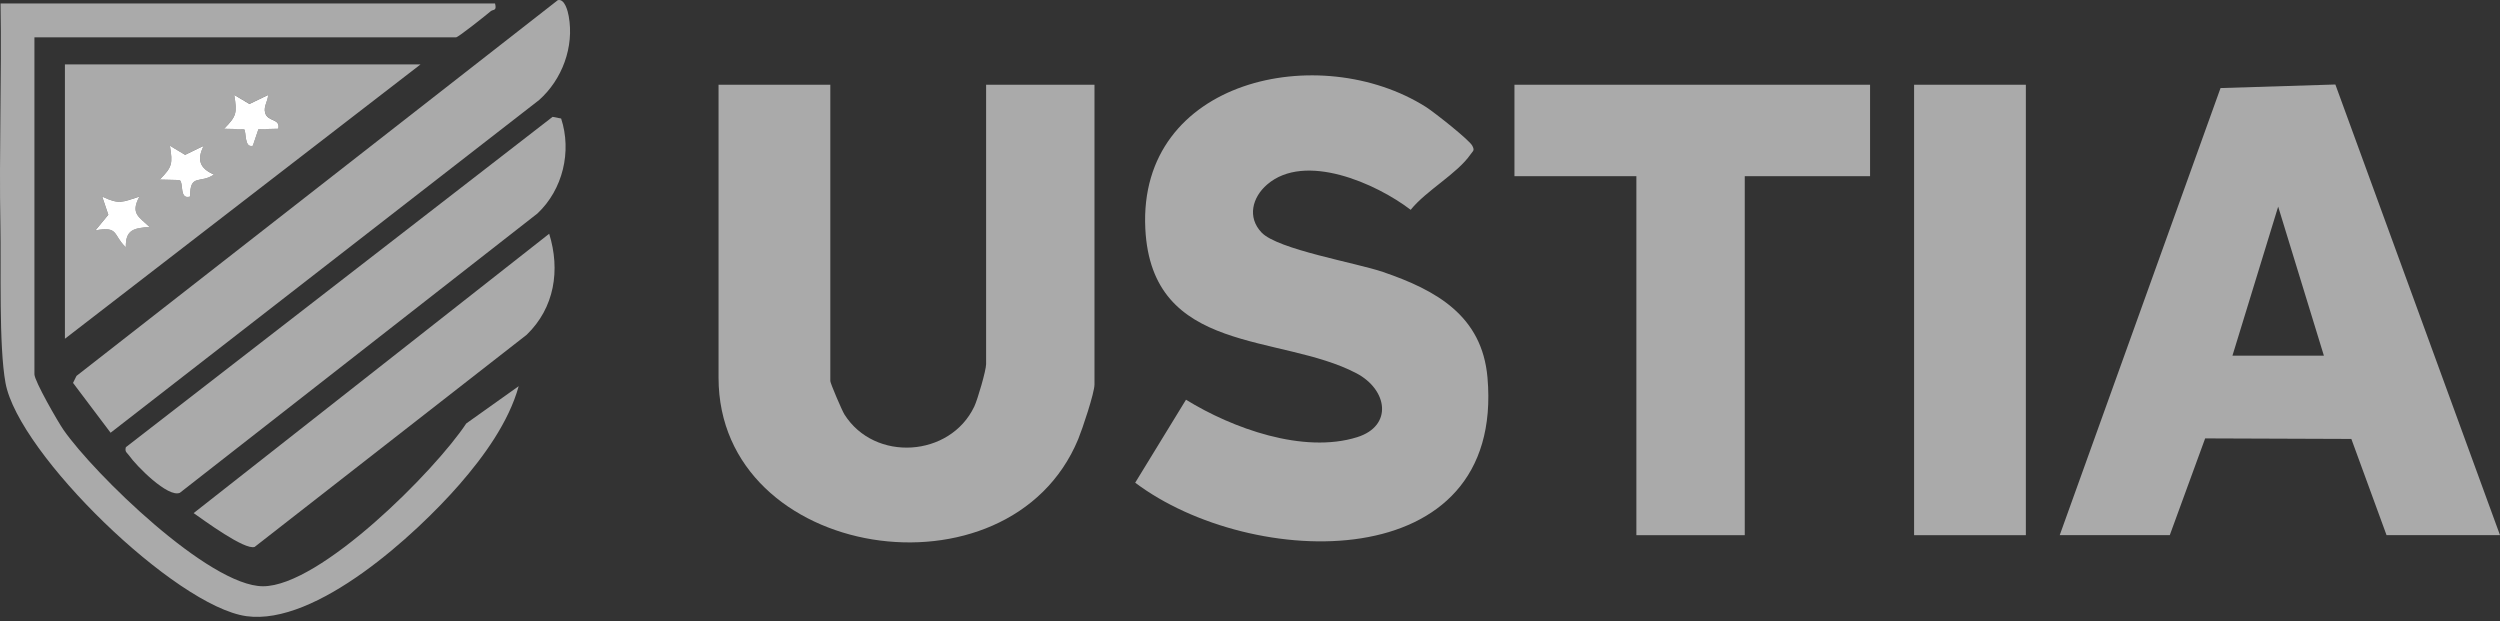 <svg width="165" height="41" viewBox="0 0 165 41" fill="none" xmlns="http://www.w3.org/2000/svg">
<rect x="0" y="0" width="165" height="41" fill="#333333" stroke="none"/>
<path d="M54.801 5.593V25.152C54.801 25.293 55.57 27.094 55.731 27.351C57.724 30.512 62.709 30.183 64.303 26.83C64.52 26.374 65.083 24.448 65.083 24.034V5.593H72.236V25.375C72.236 25.939 71.431 28.335 71.159 28.992C66.61 39.945 47.424 37.023 47.424 24.928V5.593H54.801Z" fill="#AAAAAA"/>
<path d="M135.941 35.322L146.555 5.812L154.134 5.577L165 35.32H157.512L155.189 28.97L145.54 28.934L143.206 35.318H135.941V35.322ZM153.377 23.475L150.359 13.638L147.341 23.475H153.377Z" fill="#AAAAAA"/>
<path d="M83.267 15.35C84.338 16.468 89.495 17.34 91.283 17.952C94.79 19.152 97.819 20.833 98.174 24.919C99.332 38.206 82.554 37.607 74.923 31.858L78.276 26.381C81.327 28.265 86.021 29.967 89.573 28.853C91.945 28.111 91.591 25.72 89.519 24.633C84.481 21.991 76.005 23.455 75.591 15.091C75.102 5.211 87.123 2.634 94.122 7.066C94.629 7.388 96.969 9.228 97.173 9.619C97.341 9.943 97.224 9.947 97.061 10.182C96.174 11.472 94.131 12.569 93.105 13.848C90.825 12.104 86.128 10.023 83.629 12.18C82.65 13.025 82.306 14.346 83.267 15.35Z" fill="#AAAAAA"/>
<path d="M123.424 5.593V11.628H115.154V35.322H108.001V11.628H99.954V5.593H123.424Z" fill="#AAAAAA"/>
<path d="M133.706 5.593H126.33V35.322H133.706V5.593Z" fill="#AAAAAA"/>
<path d="M32.672 0.228C32.806 0.751 32.549 0.602 32.388 0.74C32.115 0.975 30.244 2.464 30.101 2.464H2.272V24.705C2.272 25.143 3.819 27.836 4.192 28.373C6.204 31.265 13.806 38.693 17.36 38.693C21.131 38.693 28.695 31.088 30.774 27.948L34.234 25.487C33.579 27.861 31.927 30.134 30.327 31.971C27.452 35.271 20.878 41.31 16.26 40.667C11.584 40.014 1.217 29.964 0.363 25.272C-0.084 22.829 0.081 17.634 0.027 14.878C-0.066 9.999 0.117 5.106 0.036 0.228H32.672Z" fill="#AAAAAA"/>
<path d="M27.754 4.252L4.284 22.358V4.252H27.754ZM17.695 6.264L16.466 6.858L15.462 6.261C15.652 7.451 15.623 7.654 14.79 8.495L16.106 8.521C16.274 8.667 16.106 9.787 16.687 9.614L17.056 8.524L18.366 8.492C18.518 7.797 17.669 8.059 17.499 7.439C17.382 7.015 17.691 6.662 17.695 6.259V6.264ZM13.448 9.619L12.219 10.218L11.215 9.617C11.403 10.806 11.376 11.009 10.543 11.85L11.852 11.881C12.139 12.066 11.814 13.195 12.552 12.97C12.521 11.421 13.243 12.149 14.119 11.514C13.191 11.121 12.972 10.54 13.448 9.617V9.619ZM9.201 12.972C8.07 13.336 7.882 13.513 6.742 12.972L7.147 14.17L6.295 15.203C7.862 14.914 7.435 15.5 8.303 16.32C8.274 15.151 8.839 15.053 9.87 14.977C9.148 14.288 8.6 14.094 9.199 12.97L9.201 12.972Z" fill="#AAAAAA"/>
<path d="M36.818 0.009C37.276 -0.098 37.48 0.751 37.535 1.064C37.906 3.092 37.104 5.247 35.582 6.601L7.299 28.561L4.82 25.272L5.048 24.81L36.818 0.009Z" fill="#AAAAAA"/>
<path d="M8.309 29.513L36.471 7.712L37.035 7.822C37.748 10.001 37.147 12.514 35.472 14.089L11.87 32.526C11.085 32.866 8.989 30.74 8.524 30.069C8.394 29.882 8.218 29.835 8.307 29.511L8.309 29.513Z" fill="#AAAAAA"/>
<path d="M36.246 15.428C36.99 17.822 36.603 20.315 34.759 22.096L16.808 36.096C16.153 36.328 13.45 34.332 12.78 33.865L36.248 15.426L36.246 15.428Z" fill="#AAAAAA"/>
<path d="M17.695 6.264C17.691 6.666 17.38 7.019 17.498 7.444C17.668 8.063 18.517 7.799 18.366 8.497L17.056 8.528L16.687 9.619C16.106 9.791 16.273 8.671 16.106 8.526L14.789 8.499C15.623 7.658 15.652 7.455 15.462 6.266L16.465 6.863L17.695 6.268V6.264Z" fill="white"/>
<path d="M9.201 12.972C8.602 14.096 9.147 14.29 9.872 14.979C8.841 15.055 8.276 15.153 8.305 16.322C7.435 15.502 7.862 14.914 6.297 15.205L7.149 14.172L6.744 12.974C7.884 13.515 8.072 13.338 9.203 12.974L9.201 12.972Z" fill="white"/>
<path d="M13.448 9.619C12.972 10.542 13.189 11.121 14.119 11.517C13.243 12.149 12.521 11.421 12.552 12.972C11.817 13.198 12.139 12.069 11.852 11.883L10.543 11.852C11.376 11.011 11.403 10.808 11.215 9.619L12.219 10.22L13.448 9.621V9.619Z" fill="white"/>
</svg>
